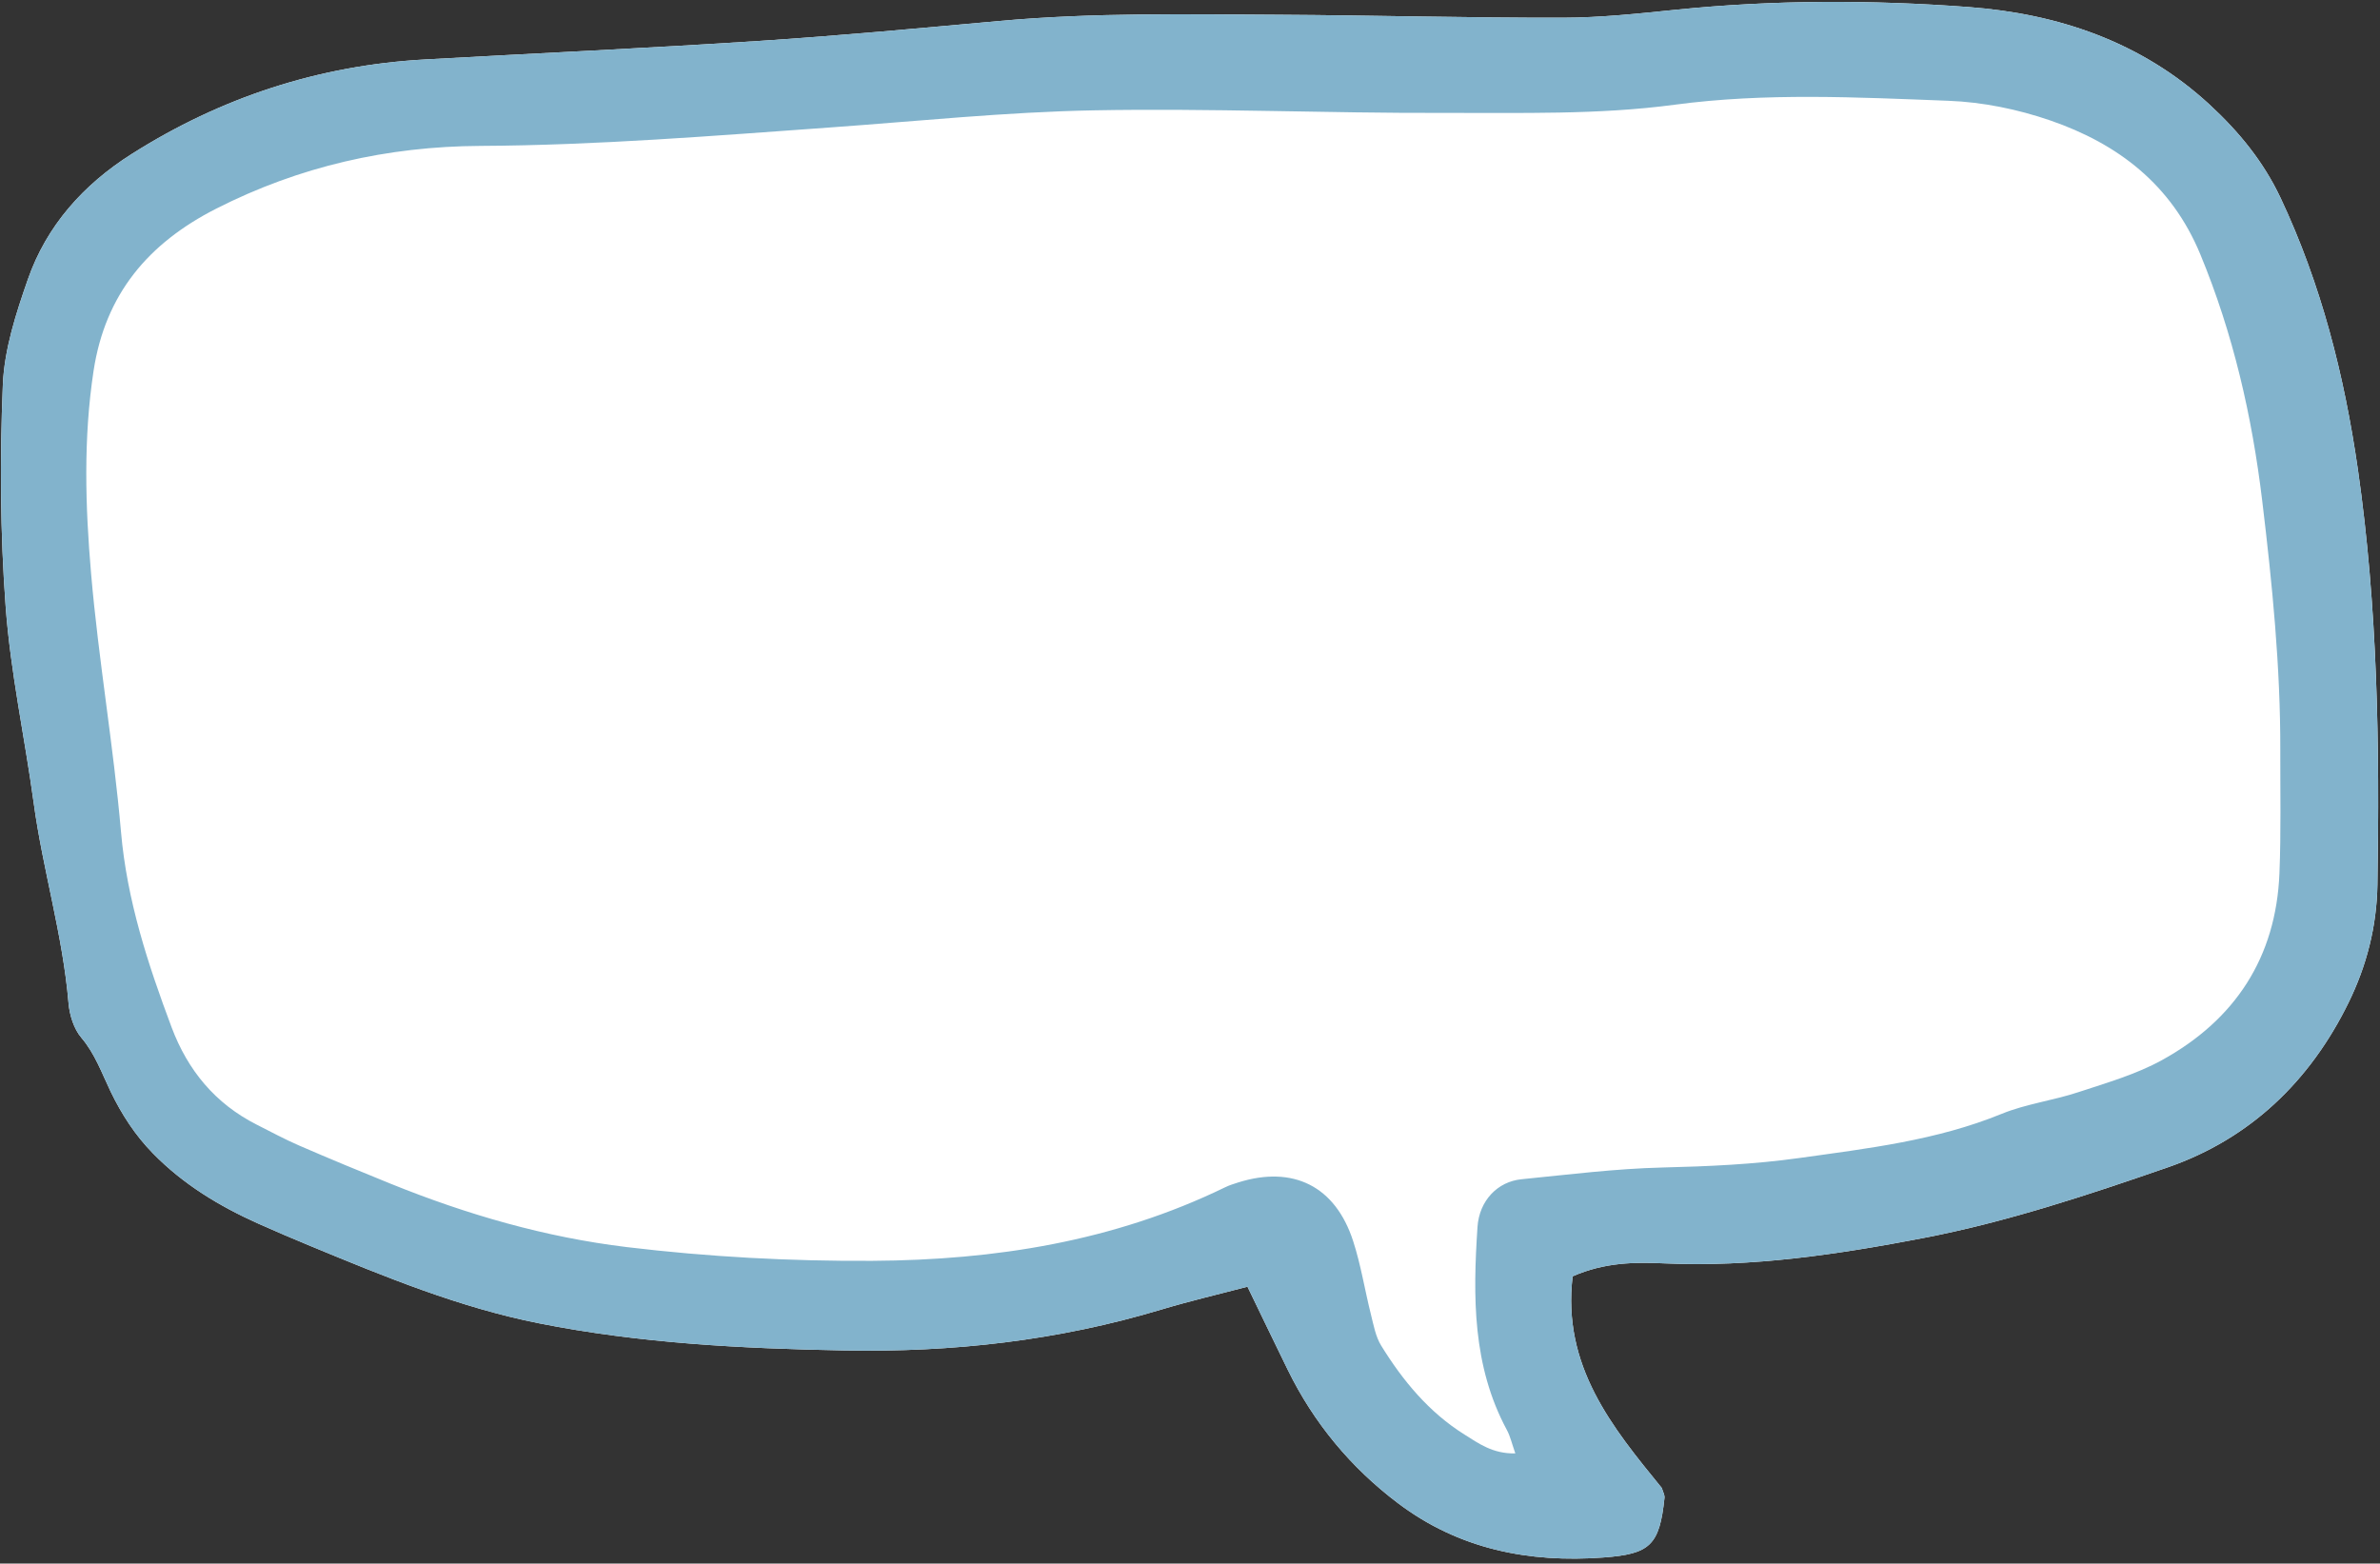 <?xml version="1.0" encoding="UTF-8"?><svg xmlns="http://www.w3.org/2000/svg" xmlns:xlink="http://www.w3.org/1999/xlink" height="328.9" preserveAspectRatio="xMidYMid meet" version="1.0" viewBox="-0.2 -0.4 500.6 328.9" width="500.6" zoomAndPan="magnify"><rect x="-0.2" y="-0.4" width="500.6" height="328.9" fill="#333333" stroke="none"/><g><g id="change1_1"><path d="M479.49,41.24c-3.59-7.62-8.75-13.93-14.94-19.64c-14.36-13.24-31.9-19.11-50.68-20.52 c-20.47-1.53-41.07-1.52-61.58,0.57c-7.91,0.81-15.86,1.67-23.79,1.68c-19.88,0.04-39.77-0.51-59.66-0.62 c-19.56-0.11-39.12-0.47-58.65,1.29c-16.83,1.52-33.67,3.1-50.53,4.2c-23.48,1.53-46.99,2.6-70.48,3.91 c-22.32,1.24-42.9,7.97-61.75,19.93C17.33,38.45,9.6,47.07,5.65,58.4C3.16,65.54,0.71,73.08,0.4,80.52 c-0.64,15.53-0.56,31.18,0.59,46.68c1.02,13.84,4.02,27.52,5.9,41.31c1.92,14.11,6.13,27.82,7.32,42.07 c0.21,2.53,1.12,5.45,2.72,7.33c2.88,3.4,4.28,7.43,6.13,11.28c2.33,4.82,5.17,9.22,8.94,13.06c6.37,6.51,13.98,11.1,22.21,14.78 c3.63,1.62,7.28,3.18,10.96,4.7c15.62,6.46,31.21,12.89,47.94,16.22c21.25,4.23,42.69,5.32,64.28,5.72 c22.73,0.43,44.96-2.06,66.75-8.62c5.93-1.78,11.97-3.19,18.05-4.79c2.99,6.18,5.7,11.82,8.45,17.44 c5.49,11.23,13.3,20.63,23.23,28.12c12.78,9.64,27.47,12.58,43.24,11.4c9.71-0.73,11.76-2.52,12.79-12.55 c0.06-0.61-0.33-1.26-0.56-2.06c-10.4-12.76-21.01-25.63-18.76-44.53c6.83-2.99,13.16-3,19.41-2.72 c18.38,0.83,36.52-1.91,54.32-5.33c17.47-3.35,34.6-9.03,51.47-14.88c17.3-6.01,29.9-18.12,37.99-34.61 c3.82-7.79,5.94-16.01,6.09-24.87c0.48-29.2,0.06-58.3-4.11-87.31C492.89,78.54,488.04,59.4,479.49,41.24z" fill="#fff"/></g><g id="change2_1"><path d="M479.49,41.24c-3.59-7.62-8.75-13.93-14.94-19.64C450.19,8.36,432.65,2.49,413.87,1.08 c-20.47-1.53-41.07-1.52-61.59,0.57c-7.91,0.81-15.86,1.67-23.79,1.68c-19.88,0.04-39.77-0.51-59.66-0.62 c-19.56-0.11-39.12-0.47-58.65,1.29c-16.83,1.52-33.67,3.1-50.53,4.2c-23.48,1.53-46.99,2.6-70.48,3.91 c-22.32,1.24-42.9,7.97-61.75,19.93C17.33,38.45,9.6,47.07,5.65,58.4C3.16,65.54,0.71,73.08,0.4,80.52 c-0.64,15.53-0.56,31.18,0.59,46.68c1.02,13.84,4.02,27.52,5.9,41.31c1.92,14.11,6.13,27.82,7.32,42.07 c0.21,2.53,1.12,5.45,2.72,7.33c2.88,3.4,4.28,7.43,6.13,11.28c2.33,4.82,5.17,9.22,8.94,13.06c6.37,6.51,13.98,11.1,22.21,14.78 c3.63,1.62,7.28,3.18,10.96,4.7c15.62,6.46,31.21,12.89,47.94,16.22c21.25,4.23,42.69,5.32,64.28,5.72 c22.73,0.43,44.96-2.06,66.75-8.62c5.93-1.78,11.97-3.19,18.05-4.79c2.99,6.18,5.7,11.82,8.45,17.44 c5.49,11.23,13.3,20.63,23.23,28.12c12.78,9.64,27.47,12.58,43.24,11.4c9.71-0.73,11.76-2.52,12.79-12.55 c0.06-0.61-0.33-1.26-0.56-2.06c-10.4-12.76-21.01-25.63-18.76-44.53c6.83-2.99,13.16-3,19.41-2.72 c18.38,0.83,36.52-1.91,54.32-5.33c17.47-3.35,34.6-9.03,51.47-14.88c17.3-6.01,29.9-18.12,37.99-34.61 c3.82-7.79,5.94-16.01,6.09-24.87c0.48-29.2,0.06-58.3-4.11-87.31C492.89,78.54,488.04,59.4,479.49,41.24z M420.8,233.91 c-13.7,5.6-28.16,7.27-42.59,9.29c-9.53,1.33-19.09,1.76-28.71,1.99c-9.9,0.24-19.79,1.49-29.67,2.47 c-5.01,0.49-8.89,4.47-9.26,10.05c-0.97,14.63-1.08,29.21,6.18,42.69c0.71,1.31,1.04,2.83,1.78,4.93 c-4.76,0.11-7.76-2.13-10.7-3.97c-7.45-4.66-12.96-11.31-17.52-18.71c-1.17-1.9-1.59-4.3-2.15-6.53 c-1.29-5.14-2.11-10.42-3.74-15.44c-3.74-11.57-12.62-15.97-24.17-12.35c-0.95,0.3-1.91,0.6-2.8,1.04 c-23.43,11.38-48.4,15.3-74.16,15.45c-17.25,0.1-34.43-0.82-51.58-2.88c-17.26-2.08-33.72-6.86-49.75-13.34 c-6.45-2.61-12.88-5.27-19.26-8.04c-3.03-1.31-5.95-2.9-8.91-4.39c-8.71-4.41-14.49-11.41-17.89-20.46 c-5-13.34-9.4-26.73-10.65-41.15c-1.58-18.15-4.73-36.16-6.29-54.31c-1.22-14.16-1.64-28.42,0.52-42.63 c2.46-16.14,11.49-26.85,25.8-34.13c17.53-8.91,36.07-13.1,55.56-13.2c24.55-0.13,48.99-2.12,73.45-3.87 c18.51-1.32,37.02-3.26,55.56-3.61c24.51-0.46,49.04,0.62,73.55,0.54c16.21-0.05,32.45,0.44,48.63-1.72 c19.14-2.56,38.41-1.56,57.6-0.83c7.19,0.27,14.58,1.78,21.4,4.13c14.26,4.92,25.49,13.47,31.57,28.15 c6.92,16.71,10.89,34.06,13.03,51.88c2.1,17.44,3.85,34.93,3.8,52.53c-0.02,8.61,0.17,17.23-0.18,25.83 c-0.72,17.73-9.37,30.83-24.71,39.28c-5.44,3-11.6,4.77-17.55,6.73C431.7,231.09,425.97,231.8,420.8,233.91z" fill="#82b3cc"/></g></g></svg>